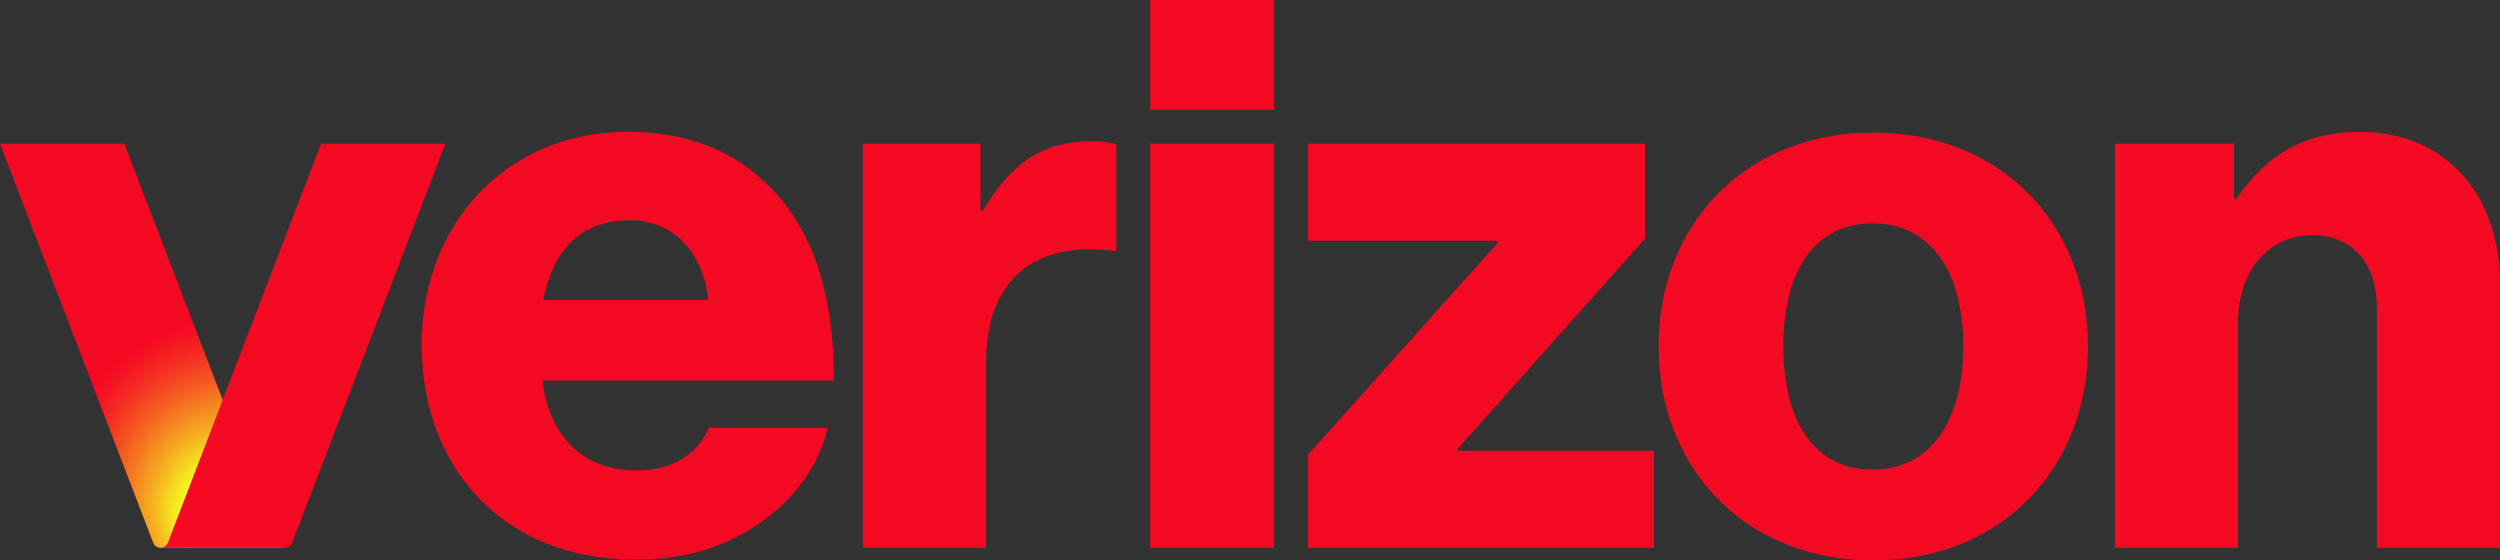 <?xml version="1.0" encoding="UTF-8"?><svg id="Layer_2" xmlns="http://www.w3.org/2000/svg" xmlns:xlink="http://www.w3.org/1999/xlink" viewBox="0 0 150 33.626"><rect x="0" y="0" width="150" height="33.626" fill="#333333" stroke="none"/><defs><radialGradient id="radial-gradient" cx="-1522.344" cy="-252.261" fx="-1543.853" fy="-252.261" r="88.266" gradientTransform="translate(128.371 -166.469) rotate(-70.128) scale(.146 .158)" gradientUnits="userSpaceOnUse"><stop offset="0" stop-color="#f5ff1e"/><stop offset=".257" stop-color="#f5ff1e"/><stop offset=".266" stop-color="#f5fa1e"/><stop offset=".423" stop-color="#f5a61f"/><stop offset=".562" stop-color="#f56321"/><stop offset=".678" stop-color="#f53222"/><stop offset=".766" stop-color="#f51522"/><stop offset=".816" stop-color="#f50a23"/></radialGradient></defs><g id="Layer_1-2"><path d="M126.889,32.868h7.388v-13.497c0-3.079,1.8-5.257,4.452-5.257,2.557,0,3.884,1.8,3.884,4.358v14.397h7.388v-15.817c0-5.352-3.22-9.141-8.43-9.141-3.315,0-5.636,1.421-7.388,4.026h-.142v-3.315h-7.151v24.247ZM112.397,7.957c-7.72,0-12.882,5.541-12.882,12.834,0,7.246,5.162,12.835,12.882,12.835s12.882-5.588,12.882-12.835c0-7.293-5.162-12.834-12.882-12.834ZM112.35,28.179c-3.505,0-5.351-2.936-5.351-7.388,0-4.499,1.846-7.388,5.351-7.388,3.504,0,5.446,2.889,5.446,7.388,0,4.452-1.942,7.388-5.446,7.388ZM78.488,32.868h20.743v-5.825h-11.745v-.143l11.224-12.597v-5.683h-20.223v5.825h11.366v.142l-11.366,12.692v5.588ZM69.015,32.868h7.435V8.62h-7.435v24.247ZM51.776,32.868h7.388v-11.129c0-5.068,3.031-7.294,7.672-6.678h.142v-6.393c-.379-.142-.805-.19-1.515-.19-2.889,0-4.831,1.326-6.489,4.167h-.142v-4.025h-7.056v24.247ZM38.184,28.227c-3.268,0-5.257-2.132-5.636-5.399h17.476c.047-5.21-1.326-9.378-4.215-11.982-2.036-1.894-4.736-2.936-8.146-2.936-7.293,0-12.361,5.541-12.361,12.787,0,7.293,4.831,12.882,12.834,12.882,3.031,0,5.446-.805,7.435-2.179,2.131-1.467,3.647-3.599,4.073-5.73h-7.104c-.71,1.61-2.179,2.558-4.357,2.558ZM37.805,13.213c2.605,0,4.404,1.942,4.689,4.784h-9.898c.569-2.889,2.131-4.784,5.21-4.784ZM69.015,0h7.435v6.583h-7.435V0Z" style="fill:#f50a23; stroke-width:0px;"/><path d="M16.651,32.566L7.458,8.62H0l9.193,23.946c.07.183.245.302.44.302h7.458c-.195,0-.37-.12-.44-.302Z" style="fill:url(#radial-gradient); stroke-width:0px;"/><path d="M10.072,32.566l9.193-23.946h7.458s-9.193,23.946-9.193,23.946c-.07.183-.245.302-.44.302h-7.458c.195,0,.37-.12.44-.302Z" style="fill:#f50a23; stroke-width:0px;"/></g></svg>
